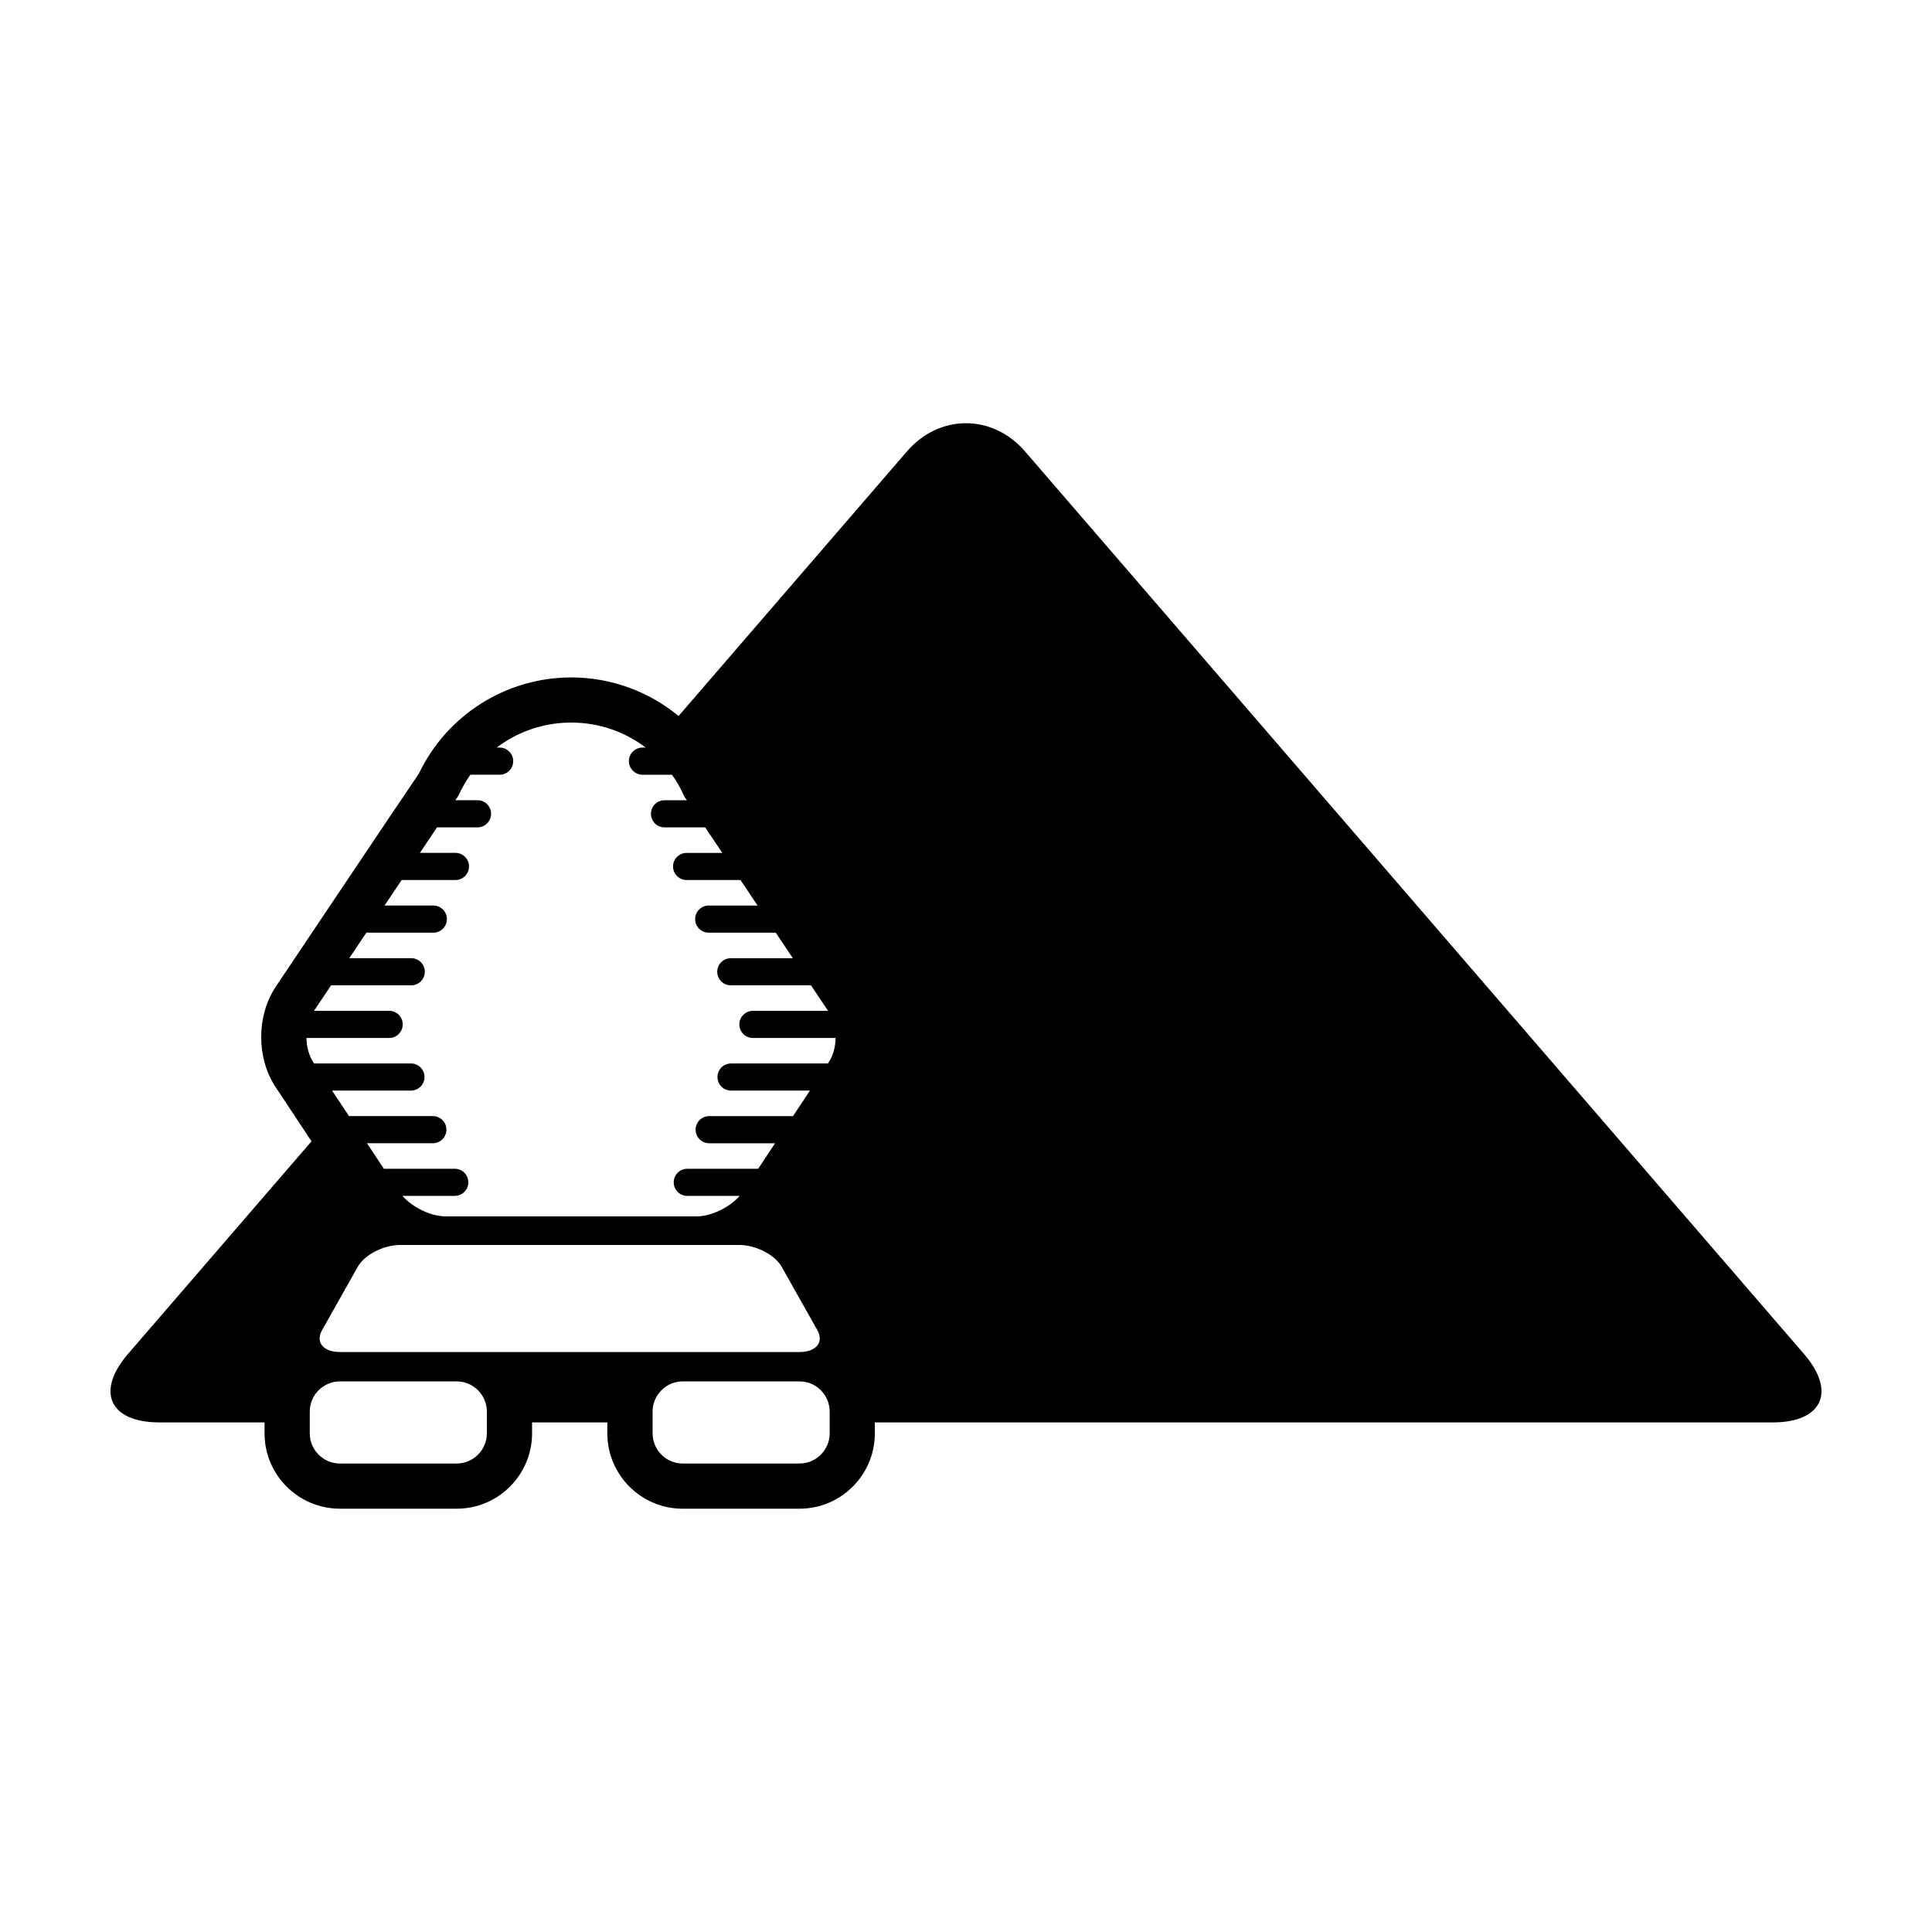 <?xml version="1.0" encoding="UTF-8"?>
<!-- Uploaded to: ICON Repo, www.iconrepo.com, Generator: ICON Repo Mixer Tools -->
<svg fill="#000000" width="800px" height="800px" version="1.1" viewBox="144 144 512 512" xmlns="http://www.w3.org/2000/svg">
 <path d="m622.08 502.82-206.43-239.18c-8.609-9.977-22.695-9.977-31.312 0l-60.508 70.109c-7.859-6.473-17.855-10.223-28.445-10.223-17.25 0-32.969 9.965-40.375 25.484-5.406 7.918-36.543 54.406-37.934 56.48-0.012 0.02-0.023 0.031-0.035 0.051-5.094 7.691-5.094 18.863 0 26.551l9.516 14.367-48.641 56.355c-8.609 9.977-4.871 18.137 8.305 18.137h27.887v2.902c0 11.012 8.957 19.965 19.973 19.965h30.961c11.012 0 19.965-8.953 19.965-19.965l-0.004-2.898h19.949v2.902c0 11.012 8.957 19.965 19.965 19.965h30.961c11.012 0 19.965-8.953 19.965-19.965l0.004-2.902h237.92c13.188 0 16.922-8.16 8.312-18.141zm-396.86-83.746h21.91c1.984 0 3.594-1.613 3.594-3.602 0-1.98-1.605-3.594-3.594-3.594h-19.91c0.527-0.785 2.188-3.254 4.523-6.762h21.242c1.984 0 3.594-1.602 3.594-3.594 0-1.984-1.605-3.594-3.594-3.594h-16.426c1.43-2.137 2.953-4.41 4.527-6.762h17.75c1.984 0 3.594-1.605 3.594-3.594s-1.605-3.598-3.594-3.598h-12.93c1.523-2.266 3.043-4.539 4.535-6.762h14.254c1.984 0 3.594-1.605 3.594-3.598 0-1.984-1.605-3.594-3.594-3.594h-9.422c1.652-2.453 3.184-4.742 4.543-6.762h10.73c1.984 0 3.594-1.605 3.594-3.598 0-1.984-1.605-3.594-3.594-3.594h-5.879c0.359-0.527 0.625-0.918 0.777-1.129 0.887-1.996 1.969-3.879 3.215-5.633h7.75c1.984 0 3.594-1.605 3.594-3.594s-1.613-3.598-3.594-3.598h-0.785c5.492-4.16 12.328-6.629 19.75-6.629s14.258 2.469 19.75 6.629h-0.867c-1.984 0-3.598 1.605-3.598 3.598 0 1.133 0.535 2.133 1.359 2.793 0.02 0.016 0.035 0.035 0.055 0.051 0.098 0.074 0.191 0.141 0.293 0.207 0.125 0.082 0.258 0.145 0.387 0.207 0.07 0.035 0.141 0.066 0.211 0.098 0.172 0.066 0.344 0.121 0.523 0.16 0.035 0.004 0.074 0.012 0.109 0.02 0.211 0.039 0.43 0.066 0.648 0.066h7.836c1.273 1.793 2.379 3.723 3.269 5.762 0.137 0.191 0.367 0.535 0.684 0.996h-5.934c-1.984 0-3.594 1.605-3.594 3.594s1.605 3.598 3.594 3.598h10.781c1.355 2.012 2.887 4.301 4.539 6.762h-9.461c-1.984 0-3.594 1.605-3.594 3.594s1.605 3.598 3.594 3.598h14.281c1.484 2.215 3.012 4.492 4.527 6.762h-12.953c-1.984 0-3.594 1.605-3.594 3.598 0 1.984 1.605 3.594 3.594 3.594h17.77c1.57 2.352 3.098 4.625 4.523 6.762h-16.438c-1.984 0-3.594 1.605-3.594 3.594s1.605 3.594 3.594 3.594h21.25c2.344 3.5 3.988 5.977 4.523 6.762h-19.914c-1.984 0-3.594 1.613-3.594 3.594 0 1.988 1.605 3.602 3.594 3.602h21.914c-0.039 2.324-0.641 4.637-1.809 6.402l-0.23 0.352h-25.668c-1.984 0-3.594 1.602-3.594 3.594 0 1.988 1.605 3.594 3.594 3.594h20.906l-4.481 6.762h-22.227c-1.984 0-3.594 1.613-3.594 3.594 0 1.988 1.605 3.602 3.594 3.602h17.469l-4.481 6.762h-18.785c-1.984 0-3.594 1.602-3.594 3.594 0 1.988 1.605 3.594 3.594 3.594h13.887c-2.734 3.078-7.551 5.43-11.441 5.43l-66.504-0.004c-3.891 0-8.707-2.352-11.441-5.43h13.879c1.984 0 3.594-1.602 3.594-3.594 0-1.988-1.605-3.594-3.594-3.594h-18.785l-4.481-6.762h17.461c1.984 0 3.594-1.613 3.594-3.602 0-1.98-1.605-3.594-3.594-3.594h-22.227l-4.481-6.762h20.902c1.984 0 3.594-1.602 3.594-3.594 0-1.988-1.605-3.594-3.594-3.594h-25.664l-0.23-0.352c-1.156-1.77-1.758-4.082-1.797-6.402zm47.801 104.79c0 4.387-3.594 7.981-7.984 7.981h-30.961c-4.394 0-7.984-3.594-7.984-7.981v-5.789c0-4.398 3.594-7.992 7.984-7.992h30.961c4.394 0 7.984 3.594 7.984 7.992zm4.242-21.566h-43.188c-3.258 0-5.273-1.426-5.367-3.465-0.031-0.699 0.168-1.484 0.625-2.301l9.488-16.836c1.785-3.168 6.836-5.769 11.23-5.769h89.855c4.394 0 9.445 2.602 11.23 5.769l9.488 16.836c0.457 0.816 0.656 1.602 0.625 2.301-0.098 2.035-2.106 3.465-5.367 3.465zm86.609 21.566c0 4.387-3.598 7.981-7.984 7.981h-30.961c-4.394 0-7.984-3.594-7.984-7.981v-5.789c0-4.398 3.594-7.992 7.984-7.992h30.961c4.394 0 7.984 3.594 7.984 7.992z"/>
</svg>
